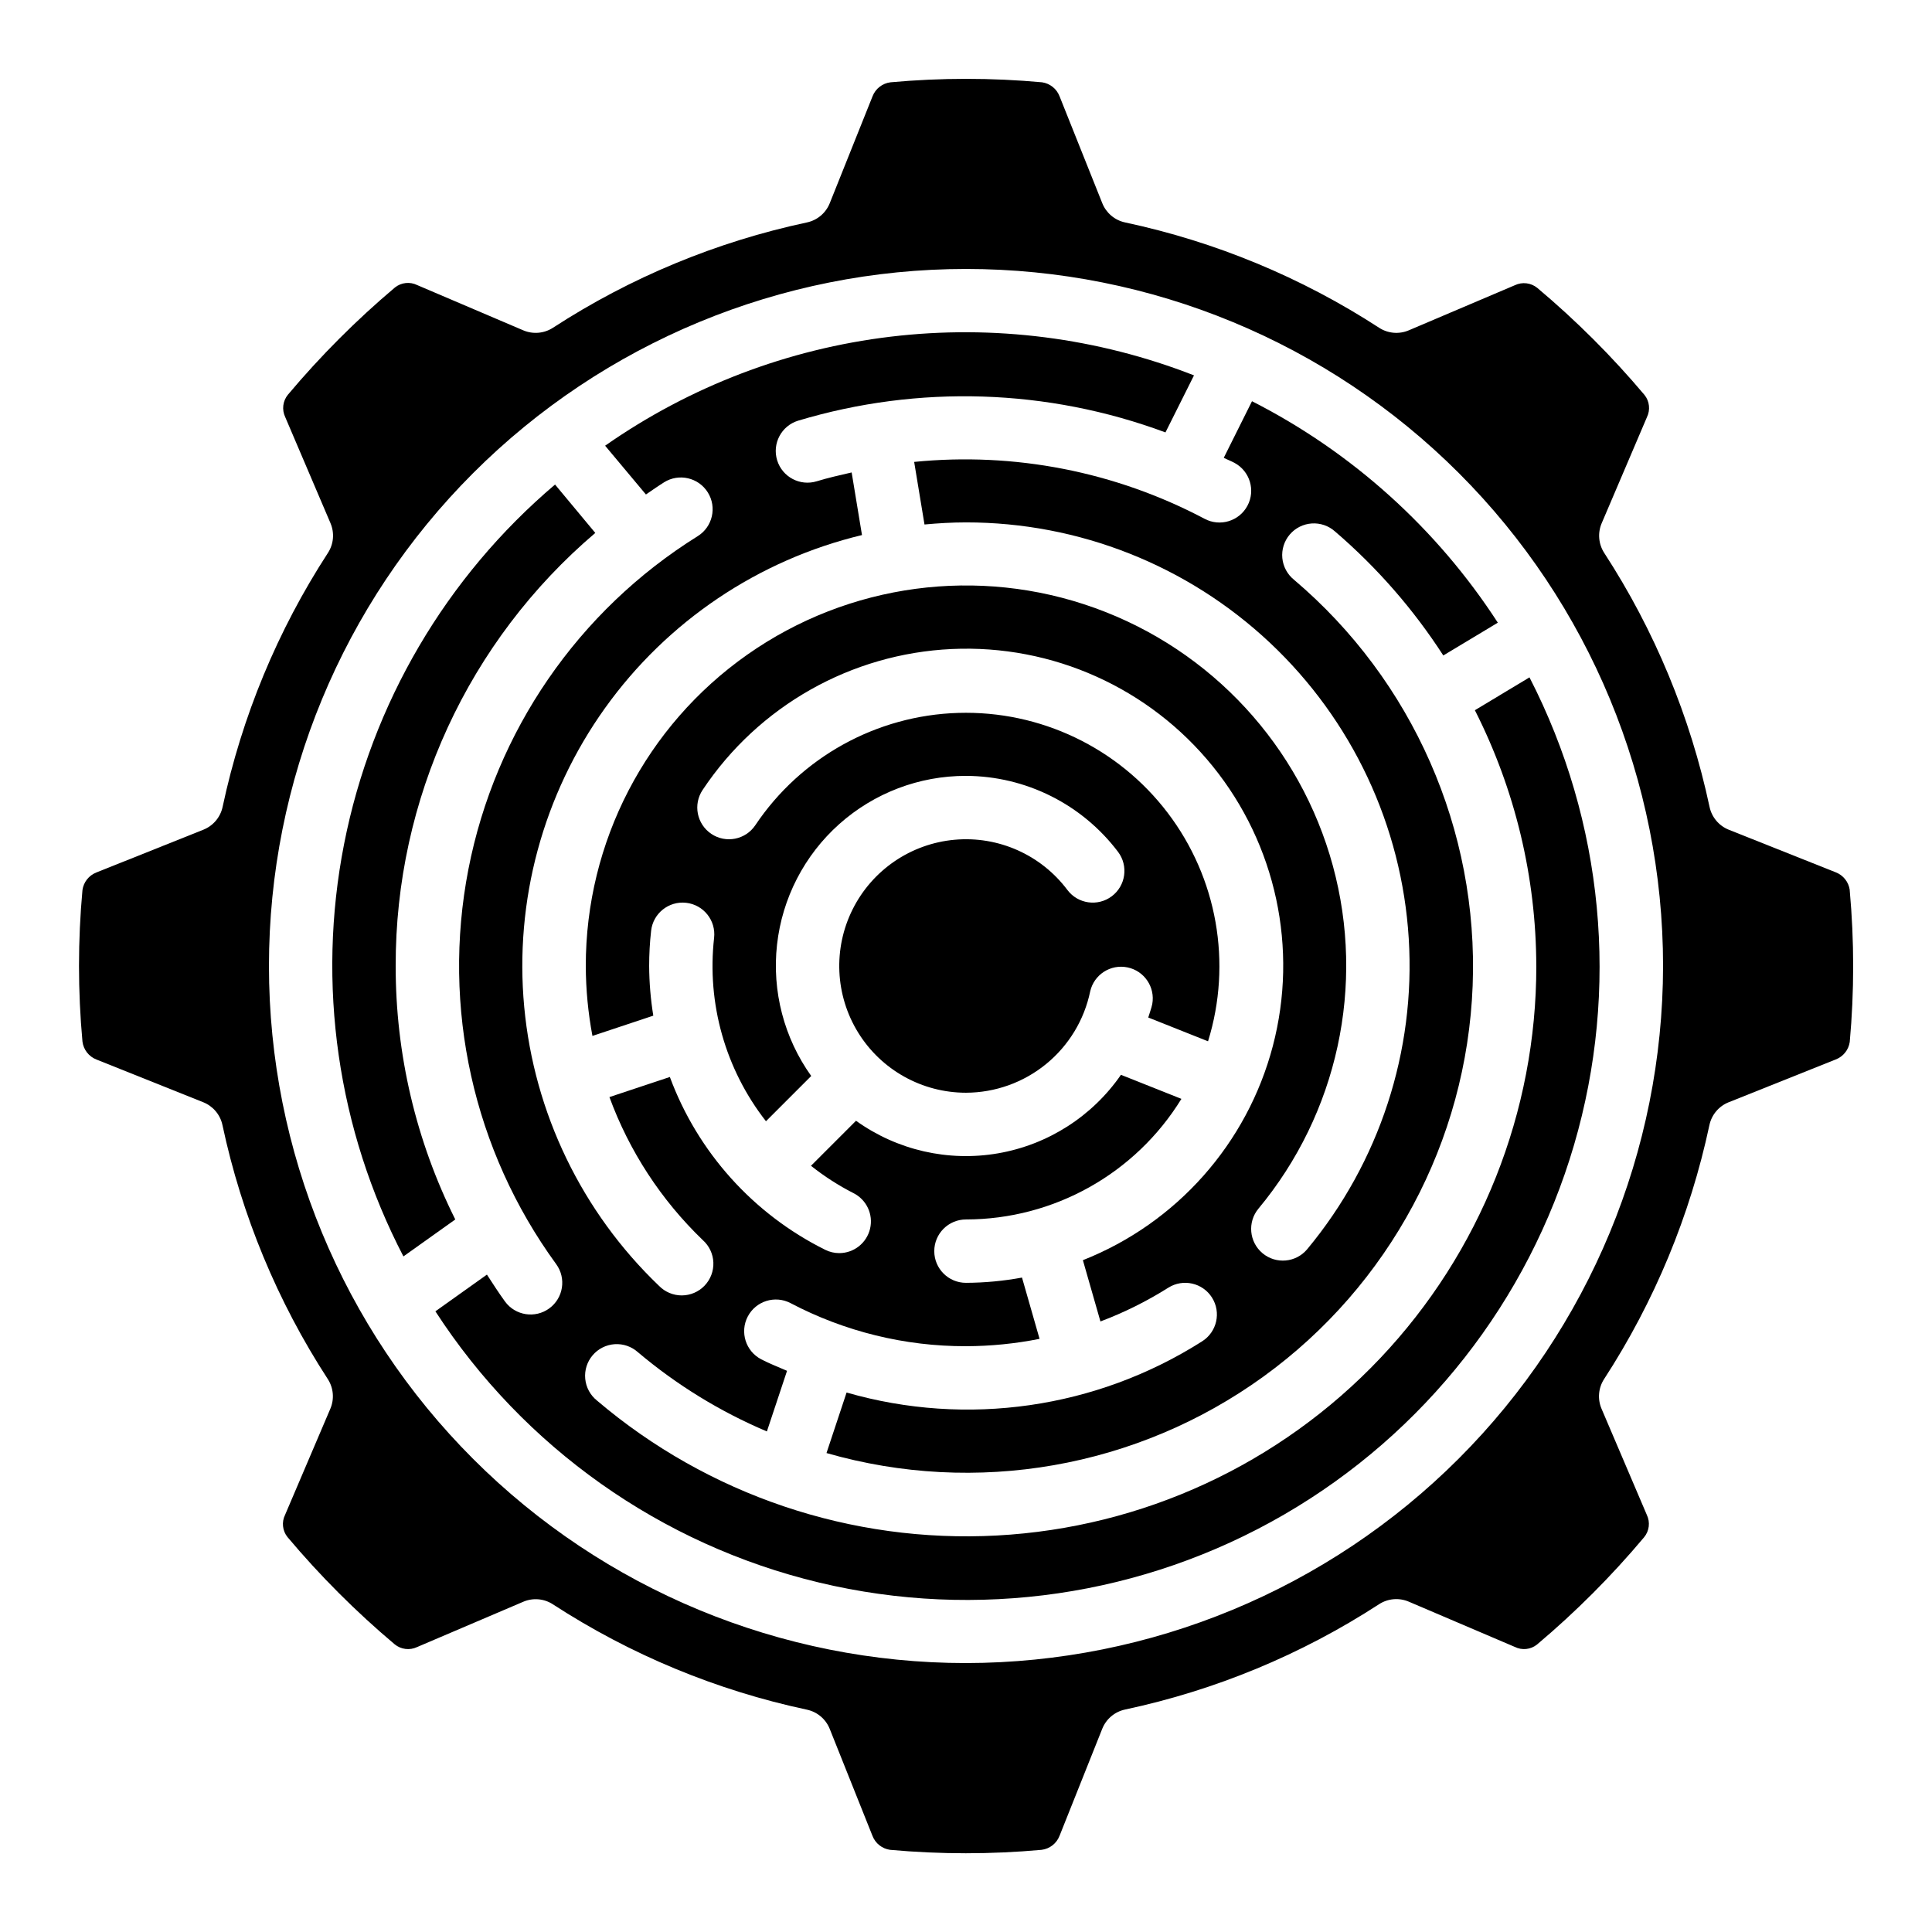 <?xml version="1.0" encoding="UTF-8"?>
<!-- Uploaded to: ICON Repo, www.iconrepo.com, Generator: ICON Repo Mixer Tools -->
<svg fill="#000000" width="800px" height="800px" version="1.1" viewBox="144 144 512 512" xmlns="http://www.w3.org/2000/svg">
 <g>
  <path d="m248.86 400c-0.102-44.176 19.246-86.152 52.898-114.77l-10.664-12.82c-28.887 24.492-48.602 58.074-55.902 95.242-7.301 37.164-1.758 75.707 15.719 109.31l13.742-9.793c-10.418-20.855-15.824-43.859-15.793-67.172z"/>
  <path d="m551.14 400c0.02 38.668-14.789 75.875-41.379 103.95-26.59 28.078-62.934 44.891-101.55 46.973-38.613 2.082-76.559-10.719-106.02-35.773-1.766-1.418-2.883-3.492-3.098-5.75-0.219-2.254 0.488-4.504 1.957-6.231 1.465-1.73 3.57-2.789 5.832-2.945 2.262-0.152 4.488 0.617 6.176 2.129 10.273 8.672 21.793 15.75 34.176 20.992l5.34-16.062c-2.293-1.008-4.637-1.898-6.852-3.055v-0.004c-4.113-2.144-5.703-7.219-3.559-11.328 2.148-4.113 7.223-5.703 11.332-3.559 14.336 7.539 30.297 11.461 46.496 11.422 6.547-0.016 13.082-0.668 19.504-1.949l-4.652-16.238c-4.898 0.902-9.871 1.371-14.852 1.391-4.641 0-8.398-3.758-8.398-8.395 0-4.637 3.758-8.398 8.398-8.398 23.289-0.023 44.898-12.117 57.098-31.957l-16.02-6.375h-0.004c-7.621 11.02-19.352 18.516-32.555 20.805-13.199 2.289-26.77-0.82-37.656-8.629l-11.934 11.934c3.496 2.777 7.258 5.199 11.234 7.231 3.488 1.738 5.324 5.648 4.426 9.441-0.895 3.793-4.281 6.473-8.18 6.469-1.297 0-2.578-0.305-3.734-0.891-19.043-9.469-33.758-25.844-41.145-45.785l-16.012 5.324-0.004-0.004c5.262 14.352 13.727 27.316 24.746 37.906 1.703 1.516 2.711 3.66 2.801 5.938 0.086 2.277-0.754 4.496-2.336 6.141-1.578 1.645-3.754 2.574-6.035 2.582-2.281 0.004-4.465-0.918-6.051-2.555-20.402-19.531-33.078-45.77-35.703-73.895-2.621-28.125 4.988-56.254 21.43-79.223 16.441-22.969 40.613-39.242 68.082-45.828l-2.738-16.594c-3.09 0.715-6.188 1.402-9.238 2.336h0.004c-4.434 1.367-9.137-1.117-10.508-5.551-1.367-4.434 1.117-9.137 5.551-10.504 31.926-9.586 66.105-8.496 97.355 3.109l7.559-15.113-0.004-0.004c-25.535-9.98-53.141-13.504-80.363-10.254-27.227 3.254-53.227 13.18-75.691 28.895l10.816 12.926c1.586-1.082 3.156-2.191 4.805-3.223l-0.004-0.004c3.941-2.461 9.137-1.262 11.598 2.68 2.461 3.941 1.262 9.133-2.68 11.594-31.641 19.715-53.656 51.699-60.77 88.293-7.113 36.59 1.312 74.496 23.262 104.62 2.734 3.746 1.918 9-1.828 11.734-3.742 2.738-8.996 1.918-11.734-1.824-1.68-2.324-3.234-4.727-4.785-7.129l-13.66 9.73c23.414 36.113 59.812 61.844 101.67 71.875 41.852 10.027 85.961 3.59 123.2-17.988s64.762-56.645 76.871-97.941c12.113-41.301 7.891-85.676-11.797-123.95l-14.469 8.707c10.656 21.008 16.227 44.219 16.273 67.773z"/>
  <path d="m634.2 420.15c1.211-13.359 1.211-26.797 0-40.156v-0.148c-0.297-2.121-1.723-3.914-3.723-4.68l-28.328-11.277c-2.602-1.039-4.512-3.305-5.098-6.043-5.106-23.957-14.562-46.773-27.91-67.309-1.523-2.348-1.777-5.297-0.68-7.871l11.992-28.105-0.004 0.004c0.941-1.918 0.703-4.203-0.621-5.879-8.641-10.258-18.152-19.754-28.422-28.383-1.676-1.367-3.992-1.652-5.945-0.719l-28.121 11.957c-2.574 1.098-5.523 0.84-7.867-0.684-20.539-13.344-43.355-22.805-67.309-27.91-2.742-0.582-5.008-2.496-6.047-5.098l-11.336-28.363c-0.77-1.969-2.535-3.371-4.625-3.676-13.359-1.219-26.805-1.219-40.164 0-2.152 0.266-3.981 1.695-4.762 3.719l-11.336 28.32c-1.039 2.602-3.305 4.516-6.043 5.098-23.957 5.106-46.773 14.566-67.309 27.91-2.348 1.523-5.297 1.781-7.871 0.684l-28.109-11.992c-1.918-0.945-4.203-0.703-5.879 0.621-10.254 8.645-19.746 18.156-28.375 28.422-1.375 1.676-1.656 3.992-0.719 5.945l12 28.121h-0.004c1.098 2.574 0.844 5.523-0.68 7.867-13.348 20.539-22.805 43.355-27.91 67.312-0.586 2.738-2.496 5.004-5.098 6.043l-28.363 11.336c-1.977 0.773-3.383 2.551-3.68 4.652-1.223 13.359-1.223 26.805 0 40.164 0.27 2.148 1.699 3.981 3.723 4.758l28.277 11.312c2.602 1.039 4.516 3.305 5.098 6.047 5.106 23.953 14.566 46.77 27.91 67.309 1.523 2.344 1.781 5.293 0.684 7.867l-11.992 28.113c-0.949 1.91-0.711 4.199 0.613 5.875 8.641 10.281 18.156 19.801 28.43 28.449 1.676 1.371 3.992 1.652 5.945 0.723l28.121-12c2.57-1.105 5.527-0.852 7.867 0.68 20.539 13.348 43.355 22.809 67.312 27.914 2.738 0.582 5.004 2.496 6.043 5.094l11.336 28.363v0.004c0.773 1.98 2.555 3.391 4.66 3.684 13.359 1.211 26.797 1.211 40.156 0 2.152-0.266 3.981-1.699 4.758-3.727l11.312-28.355c1.039-2.602 3.305-4.512 6.047-5.098 23.953-5.106 46.77-14.562 67.309-27.91 2.344-1.523 5.293-1.777 7.867-0.68l28.105 11.992-0.004-0.004c1.914 0.961 4.207 0.723 5.879-0.613 10.262-8.641 19.758-18.152 28.383-28.43 1.387-1.668 1.672-3.992 0.73-5.945l-12-28.121c-1.098-2.574-0.844-5.523 0.68-7.867 13.348-20.539 22.809-43.355 27.91-67.309 0.586-2.742 2.496-5.008 5.098-6.047l28.363-11.336c1.988-0.758 3.41-2.523 3.723-4.625zm-234.2 164.58c-48.996 0-95.98-19.465-130.62-54.109-34.645-34.641-54.105-81.629-54.105-130.62 0-48.996 19.461-95.98 54.105-130.62s81.629-54.105 130.62-54.105c48.992 0 95.98 19.461 130.62 54.105 34.645 34.645 54.109 81.629 54.109 130.62-0.059 48.977-19.539 95.93-54.168 130.56-34.633 34.629-81.586 54.109-130.56 54.168z"/>
  <path d="m475.79 250.33-7.481 14.996c0.934 0.48 1.914 0.84 2.84 1.336h-0.004c4.09 2.195 5.629 7.289 3.434 11.379-2.191 4.09-7.285 5.629-11.375 3.434-23.609-12.48-50.371-17.719-76.941-15.062l2.738 16.582c3.629-0.336 7.289-0.555 11-0.555 29.922-0.012 58.723 11.391 80.527 31.883 21.805 20.496 34.969 48.535 36.805 78.402 1.84 29.867-7.785 59.309-26.906 82.324-2.969 3.566-8.266 4.051-11.832 1.082s-4.051-8.266-1.086-11.832c20.984-25.258 28.34-59.16 19.715-90.844-8.625-31.684-32.145-57.18-63.035-68.32-30.891-11.145-65.27-6.535-92.137 12.352-26.863 18.883-42.84 49.672-42.812 82.512 0.02 6.215 0.609 12.418 1.762 18.531l16.129-5.367c-0.703-4.352-1.074-8.754-1.098-13.164 0-3.121 0.172-6.238 0.52-9.34 0.52-4.609 4.676-7.926 9.285-7.406 4.613 0.52 7.926 4.68 7.406 9.289-1.957 17.375 2.977 34.824 13.746 48.602l11.992-11.992c-7.203-10.086-10.434-22.473-9.062-34.793 1.367-12.316 7.234-23.695 16.477-31.953 9.246-8.258 21.211-12.812 33.605-12.789 15.844 0.051 30.754 7.508 40.305 20.152 2.781 3.711 2.027 8.973-1.68 11.758-3.711 2.781-8.973 2.027-11.758-1.68-6.984-9.312-18.293-14.348-29.887-13.301s-21.816 8.02-27.023 18.43c-5.207 10.414-4.648 22.777 1.469 32.68 6.121 9.902 16.934 15.93 28.574 15.93 7.734-0.023 15.23-2.703 21.223-7.598 5.992-4.891 10.121-11.695 11.691-19.273 1.02-4.441 5.398-7.262 9.863-6.348 4.469 0.91 7.391 5.219 6.586 9.707-0.25 1.234-0.723 2.375-1.066 3.578l15.844 6.305c6.426-20.727 2.441-43.277-10.695-60.547-13.133-17.27-33.801-27.133-55.488-26.48-21.688 0.652-41.727 11.742-53.797 29.77-2.59 3.852-7.809 4.875-11.66 2.289-3.852-2.59-4.875-7.809-2.289-11.66 14.812-22.234 39.324-36.098 66.012-37.328 26.691-1.234 52.375 10.309 69.172 31.086 16.797 20.777 22.703 48.309 15.91 74.148-6.797 25.84-25.484 46.902-50.332 56.73l4.652 16.238c6.281-2.367 12.305-5.363 17.98-8.941 3.922-2.477 9.109-1.305 11.586 2.617 2.477 3.926 1.305 9.113-2.621 11.59-28.012 17.809-62.32 22.75-94.219 13.566l-5.324 16.039c39.648 11.398 82.34 3.934 115.77-20.246 33.426-24.176 53.883-62.383 55.469-103.61 1.59-41.223-15.867-80.891-47.336-107.57-1.766-1.418-2.883-3.492-3.102-5.75-0.215-2.254 0.492-4.504 1.961-6.231 1.465-1.727 3.57-2.789 5.832-2.941 2.262-0.156 4.488 0.613 6.176 2.125 11.098 9.516 20.762 20.582 28.691 32.859l14.449-8.691c-16.172-24.957-38.645-45.199-65.148-58.688z"/>
 </g>
</svg>